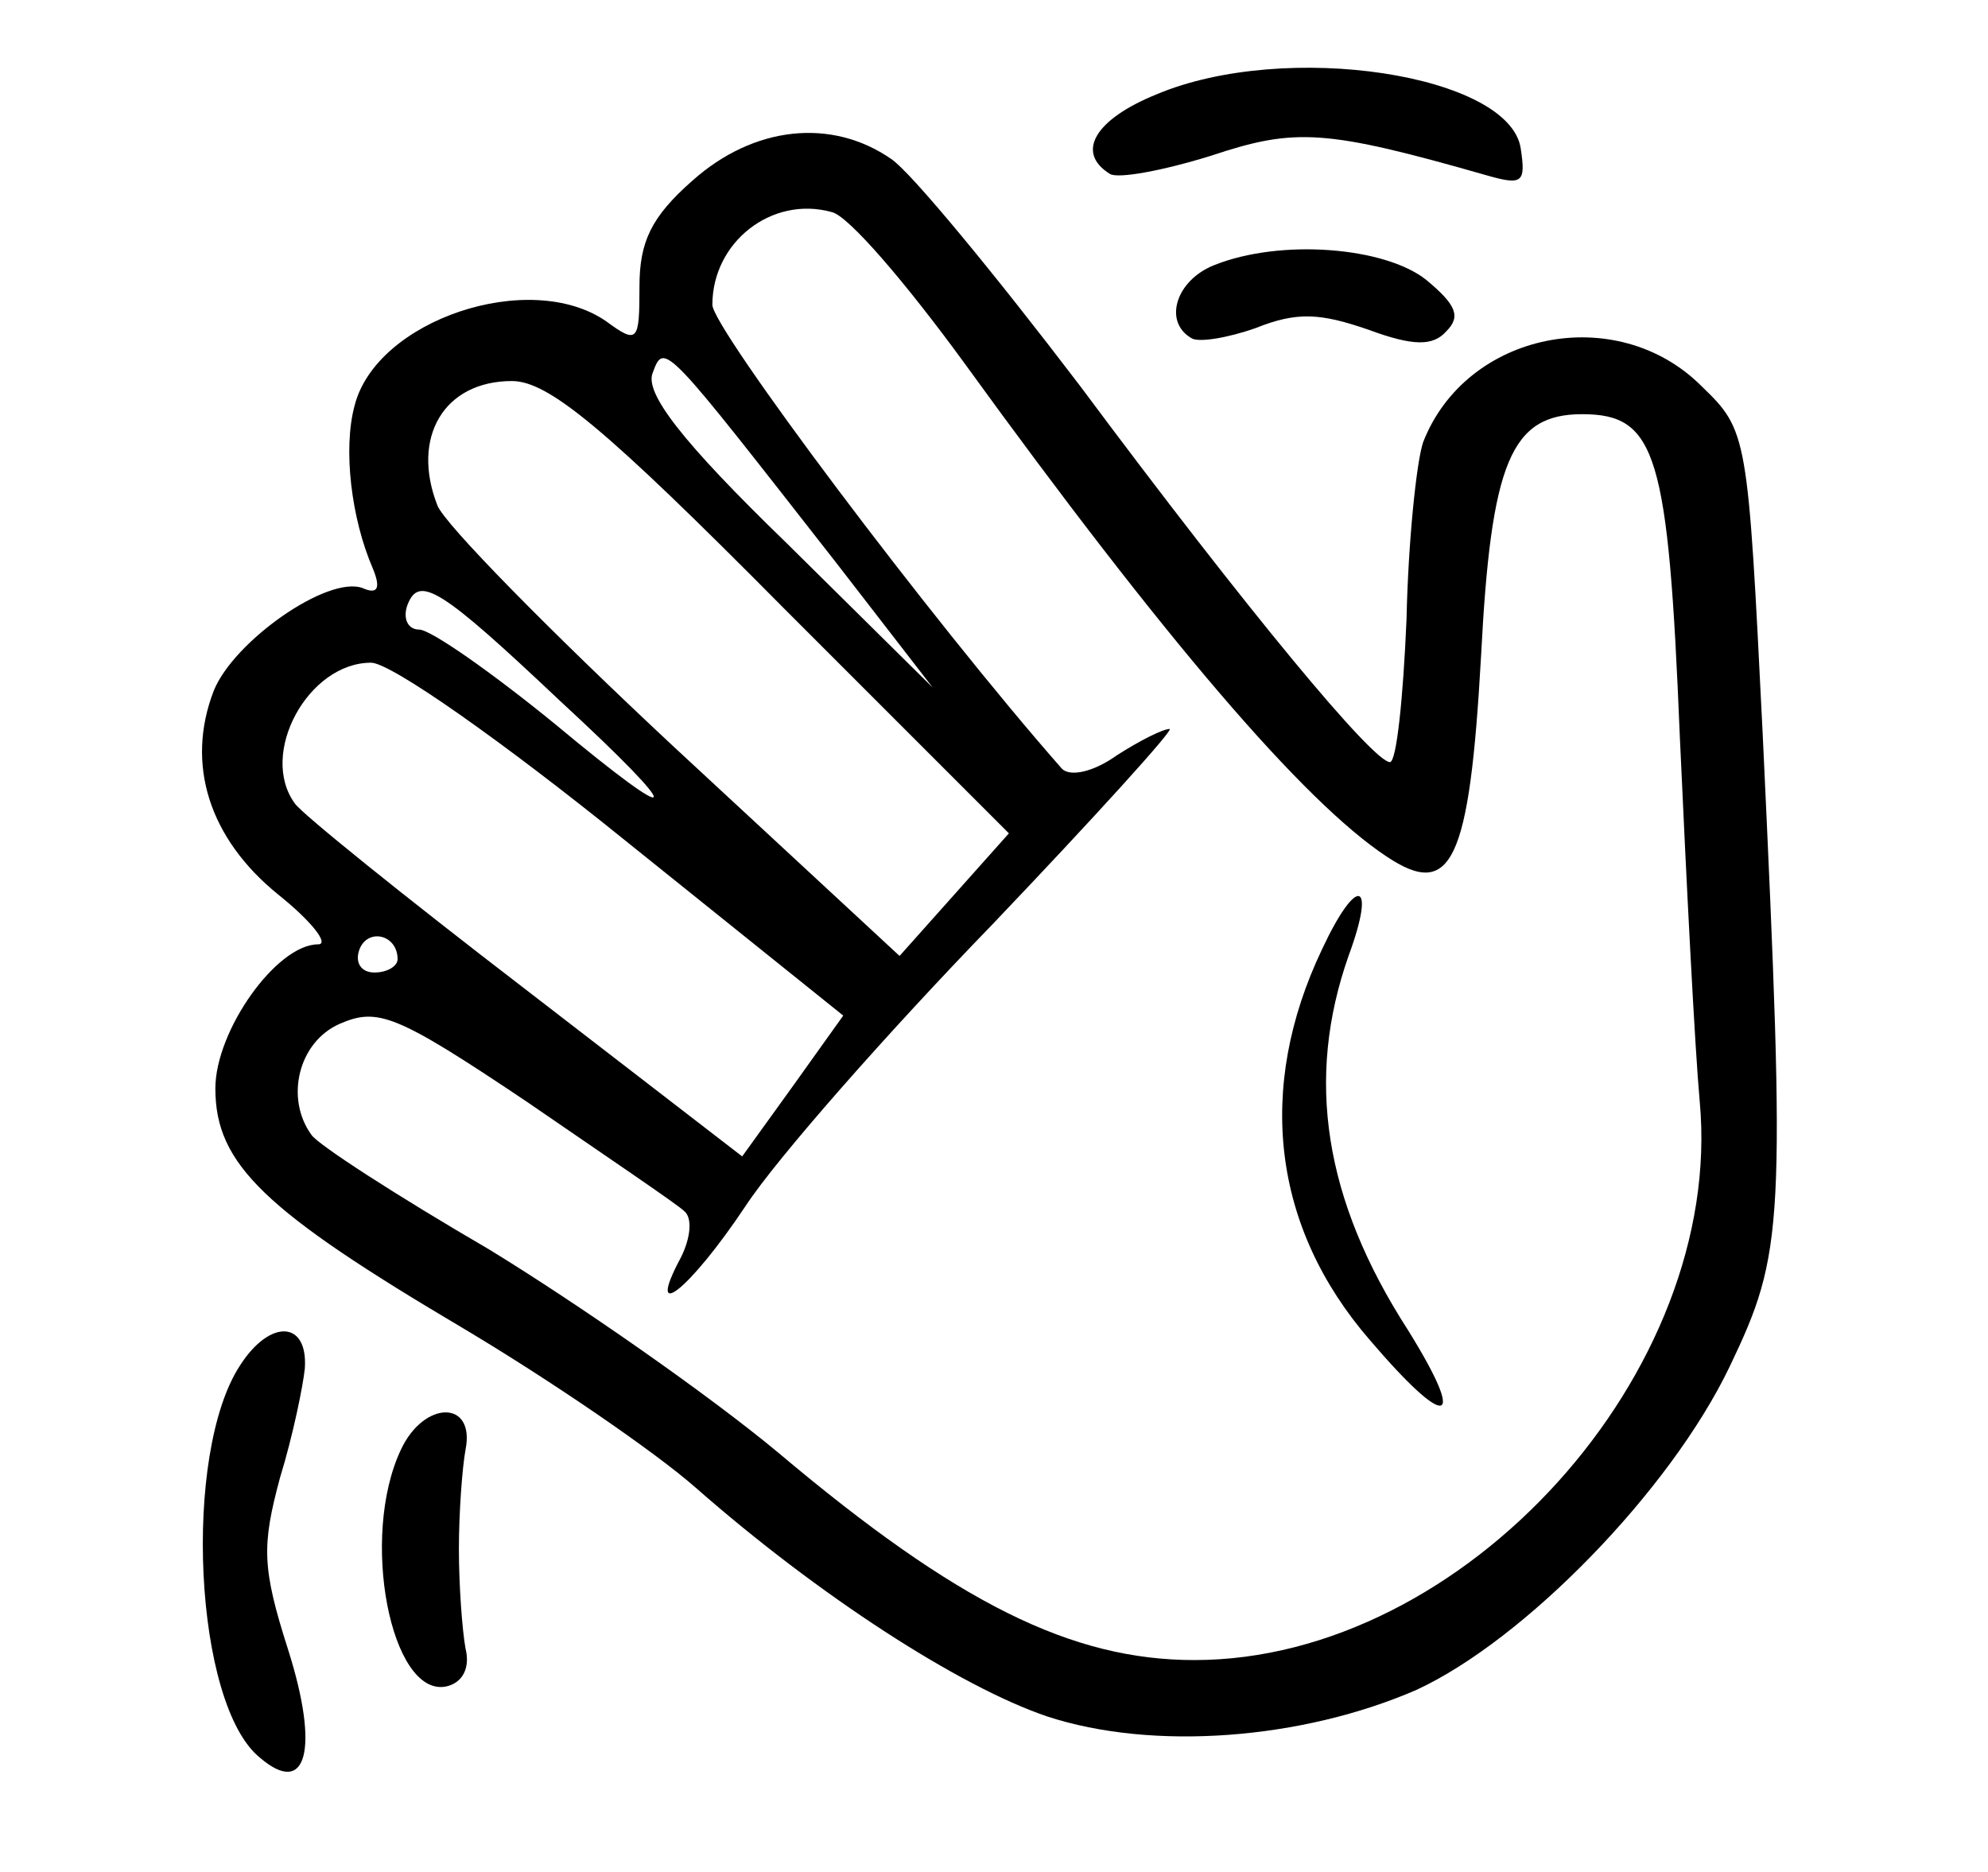  <svg version="1.0" xmlns="http://www.w3.org/2000/svg"  width="120pt" height="113pt" viewBox="0 0 120 113"  preserveAspectRatio="xMidYMid meet">  <g transform="translate(0,113) scale(0.1,-0.1)" fill="#000000" stroke="none"> <path d="M698 1073 c-37 -15 -49 -35 -28 -48 5 -3 32 2 61 11 51 17 69 16 167 -12 21 -6 23 -4 20 16 -6 45 -142 66 -220 33z"/> <path d="M418 1021 c-25 -22 -32 -37 -32 -64 0 -33 -1 -35 -20 -21 -46 32 -139 1 -152 -51 -7 -26 -2 -68 11 -98 5 -12 3 -16 -6 -12 -21 8 -78 -32 -90 -62 -17 -44 -3 -89 39 -123 20 -16 31 -30 24 -30 -25 0 -62 -52 -62 -87 0 -46 30 -74 150 -145 52 -31 115 -74 140 -96 74 -65 159 -120 212 -138 64 -21 154 -14 223 16 65 30 153 120 189 195 33 69 34 84 20 382 -9 181 -9 183 -37 210 -51 51 -142 33 -168 -34 -4 -12 -9 -60 -10 -107 -2 -47 -6 -86 -10 -86 -10 0 -85 90 -187 227 -51 67 -102 129 -114 137 -36 25 -83 20 -120 -13z m164 -110 c121 -167 205 -265 255 -298 39 -26 50 -4 57 121 6 117 18 146 61 146 45 0 52 -24 59 -195 4 -88 9 -187 12 -220 15 -163 -142 -337 -305 -337 -74 0 -143 34 -251 125 -42 35 -121 90 -175 123 -55 32 -103 63 -107 69 -16 22 -8 56 17 67 23 10 34 6 113 -47 48 -33 91 -62 95 -66 5 -4 4 -16 -2 -28 -22 -41 5 -20 39 31 19 29 86 105 149 170 62 65 110 118 107 118 -4 0 -18 -7 -32 -16 -14 -10 -28 -13 -33 -8 -80 91 -211 266 -211 280 0 38 36 66 72 56 10 -2 45 -43 80 -91z m-77 -121 l58 -75 -88 87 c-64 62 -86 91 -81 103 7 19 7 18 111 -115z m-32 -27 l136 -136 -33 -37 -33 -37 -136 126 c-74 69 -139 135 -143 146 -16 41 4 75 45 75 22 0 56 -28 164 -137z m-135 -56 c77 -71 75 -79 -3 -14 -38 31 -75 57 -82 57 -7 0 -10 7 -7 15 7 18 20 10 92 -58z m39 -84 l132 -106 -30 -42 -31 -43 -131 101 c-73 56 -135 106 -139 112 -22 30 8 85 46 85 12 0 80 -48 153 -107z m-137 -72 c0 -4 -6 -8 -14 -8 -8 0 -12 6 -9 14 5 13 23 9 23 -6z"/> <path d="M798 557 c-40 -84 -30 -168 29 -236 47 -55 59 -52 23 6 -51 79 -62 152 -36 226 17 46 5 49 -16 4z"/> <path d="M733 970 c-23 -9 -31 -34 -14 -44 4 -3 22 0 39 6 25 10 39 9 68 -1 27 -10 39 -10 47 -1 9 9 6 16 -12 31 -25 20 -88 25 -128 9z"/> <path d="M145 306 c-35 -53 -28 -205 12 -237 28 -24 36 5 17 65 -16 50 -16 63 -5 104 8 26 14 56 15 66 2 29 -21 30 -39 2z"/> <path d="M242 255 c-25 -53 -6 -149 27 -143 10 2 15 11 12 23 -2 11 -4 38 -4 60 0 22 2 49 4 60 6 30 -25 30 -39 0z"/> </g> </svg> 